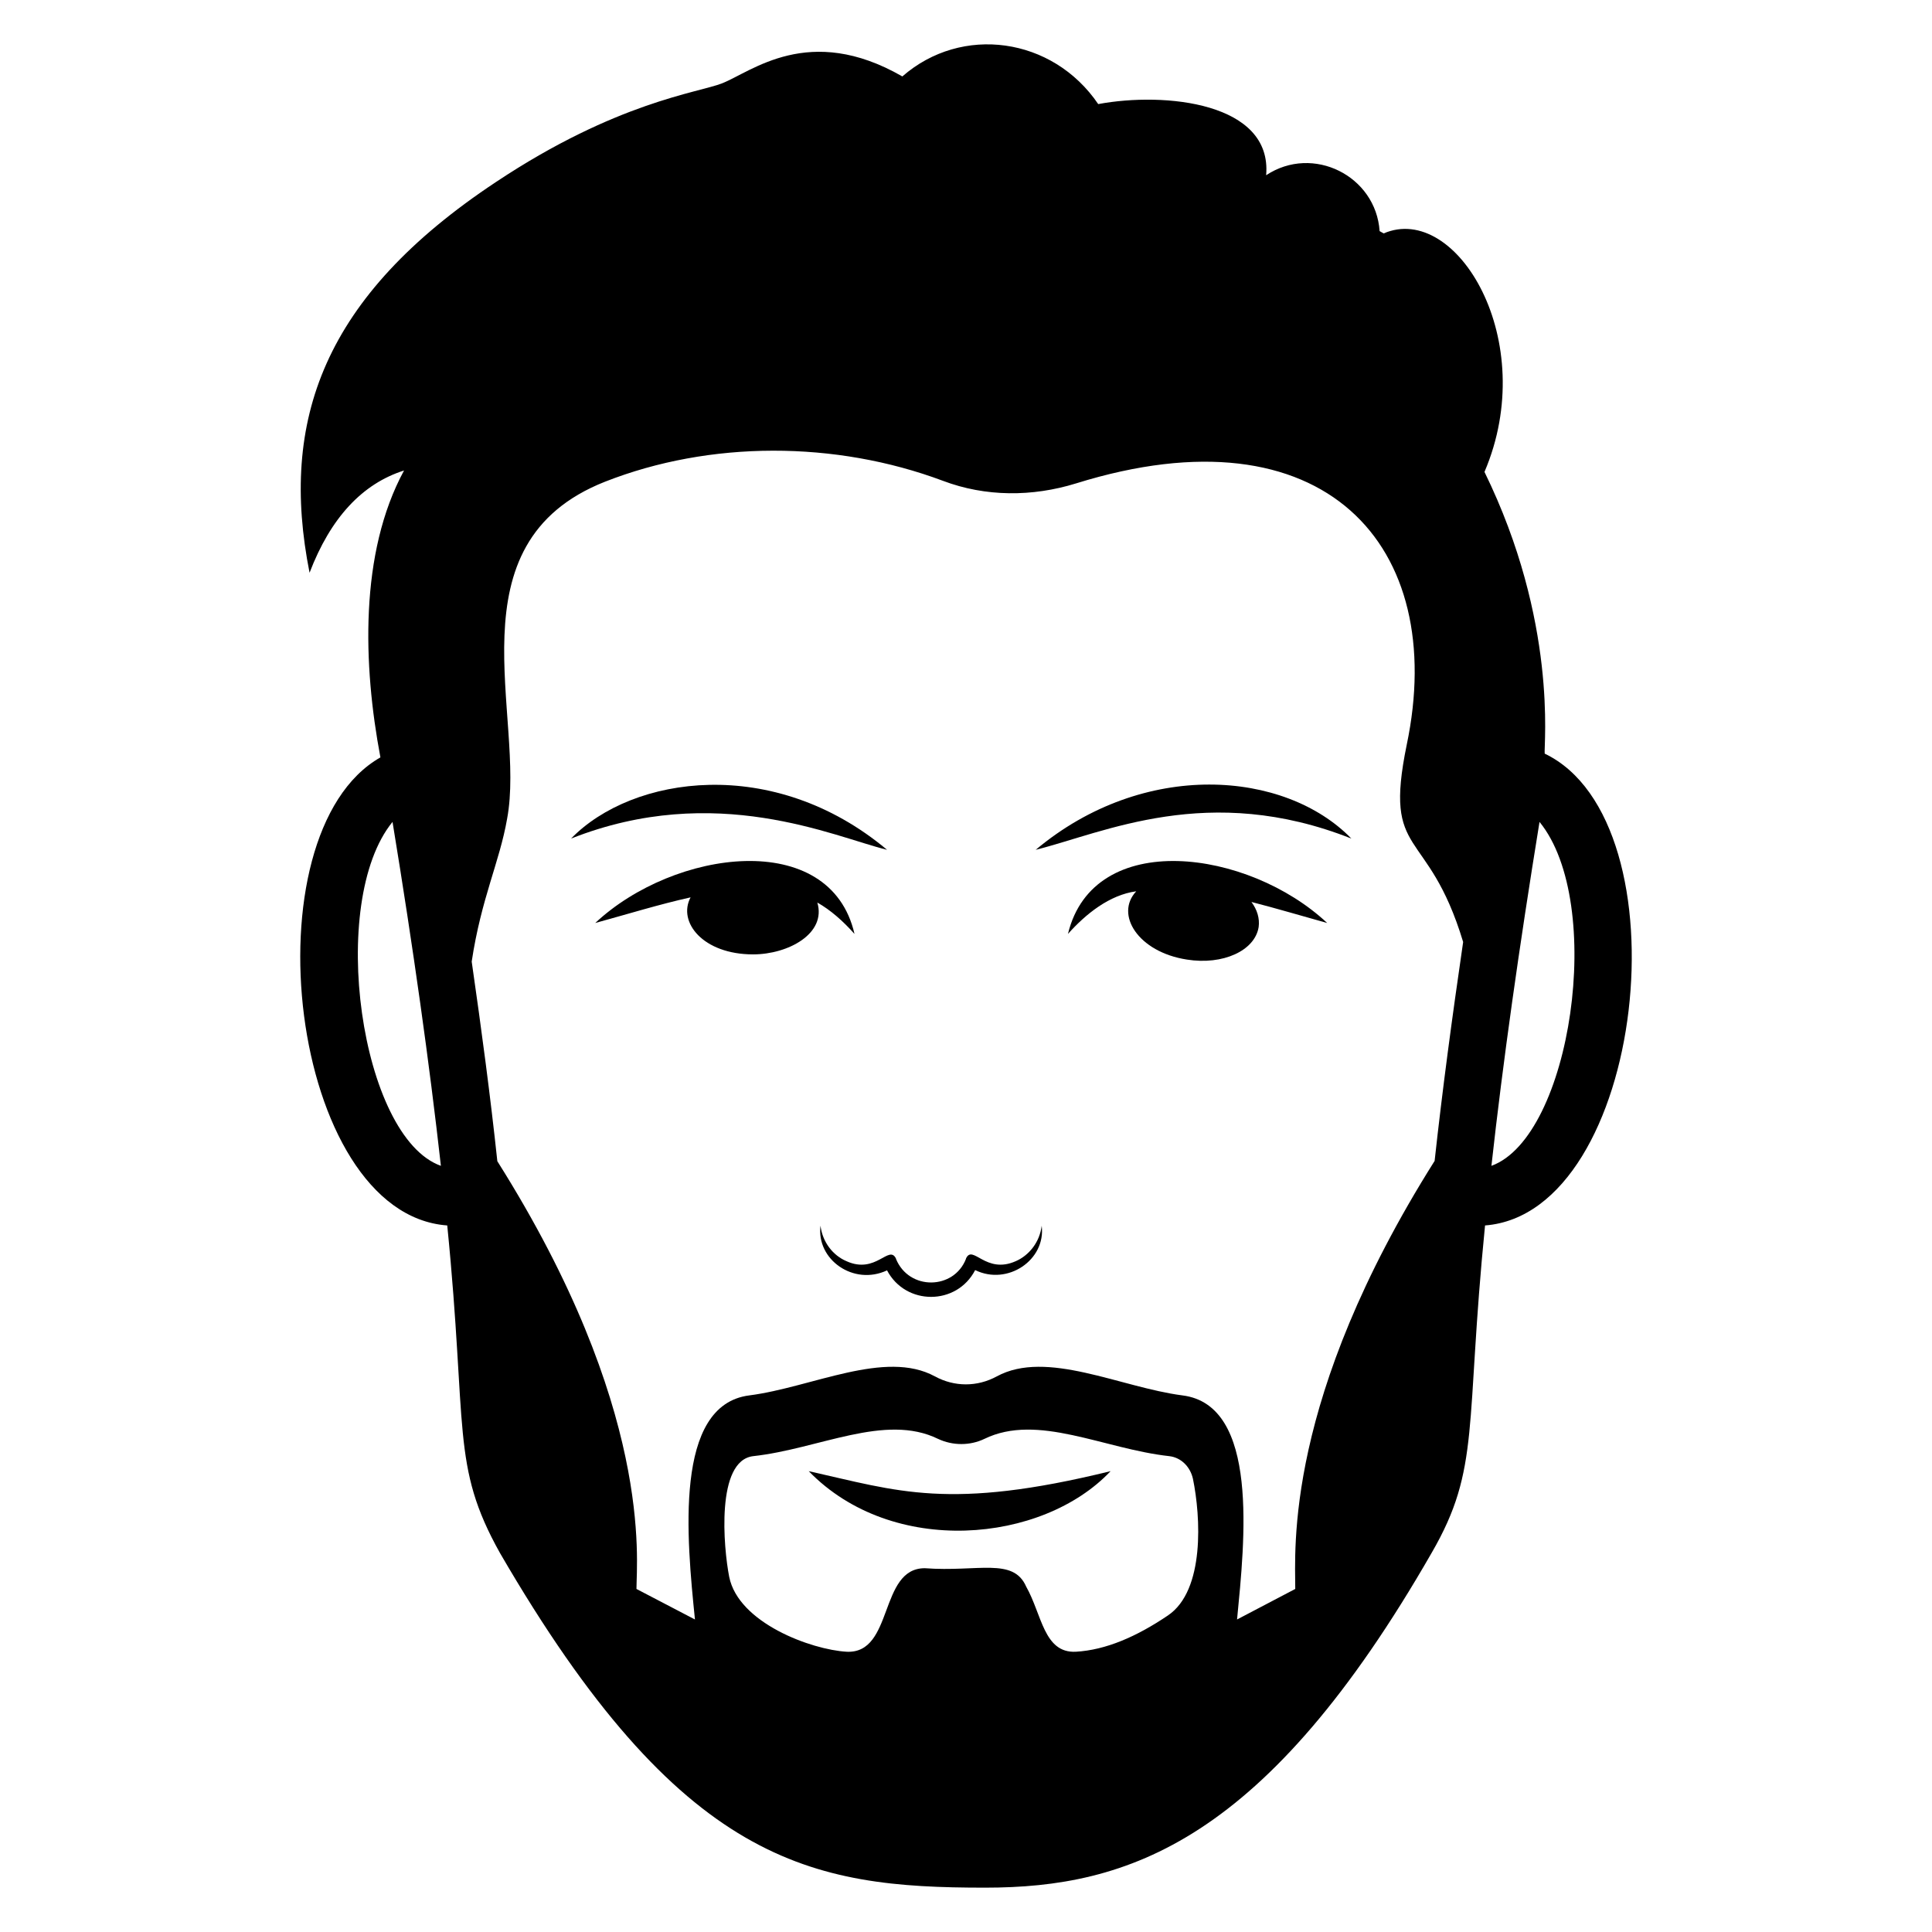 <?xml version="1.0" encoding="UTF-8"?>
<!-- Uploaded to: ICON Repo, www.svgrepo.com, Generator: ICON Repo Mixer Tools -->
<svg fill="#000000" width="800px" height="800px" version="1.1" viewBox="144 144 512 512" xmlns="http://www.w3.org/2000/svg">
 <g>
  <path d="m553.36 343.72c-0.266-2.492 3.484-34.91-15.957-74.656 14.844-34.797-7.43-71.551-26.719-63.207-0.457-0.305-0.613-0.305-1.07-0.609-0.992-14.641-17.672-23.02-30.074-14.809 1.668-19.242-26.766-22.16-44.5-18.855-12.102-17.809-36.195-21.078-51.91-7.328-24.746-14.234-39.973-1.223-47.785 1.832-6.328 2.5-27.93 4.894-59.844 26.105-45.926 30.414-57.453 63.34-49.465 103.59 5.574-14.578 13.969-23.586 25.039-27.098-11.875 21.883-10.867 51.648-6.262 76.031-35.621 20.25-24.25 120.98 17.711 124.04 5.402 54.094 0.922 63.473 13.965 86.793 48.027 82.73 82.418 88.699 128.55 88.699 38.031 0 74.469-12.215 118.39-88.777 12.98-22.438 8.805-33.367 14.121-86.715 42.449-3.254 53.723-106.88 15.805-125.04zm-66.105 221.37-15.422 8.09c2.016-20.797 5.977-56.863-14.504-59.387-16.414-2.137-35.953-12.211-49.164-5.039-5.188 2.824-11.219 2.824-16.41 0-13.207-7.176-32.594 2.902-49.16 5.039-20.137 2.519-16.586 38.113-14.426 59.387l-15.5-8.09c0-7.633 4.508-47.734-36.871-113.36-1.832-17.176-4.195-34.887-6.793-52.902 2.531-16.816 7.387-26.348 9.387-37.863 5.023-26.855-15.547-72.93 25.957-89.312 27.781-10.914 60.988-10.914 89.539-0.23 11.297 4.273 23.664 4.273 35.262 0.688 65.965-20.543 98.711 16.578 87.637 69.312-6.266 30.516 5.578 21.164 14.961 52.215-2.902 19.848-5.496 39.16-7.559 58.016-39.852 63.219-36.934 102.95-36.934 113.43zm-33.742 7.023c-8.246 5.574-16.414 9.16-24.43 9.617-8.473 0.391-8.961-9.887-13.129-17.25-3.426-7.844-12.777-3.836-26.875-4.887-12.215 0-8.176 22.703-20.688 22.137-9.379-0.535-28.691-7.617-31.145-19.848-1.523-7.762-3.562-30.777 6.336-31.984 17.48-1.91 34.961-11.449 49.008-4.582 3.894 1.832 8.477 1.832 12.293 0 14.121-6.871 31.602 2.672 49.008 4.582 3.207 0.383 5.574 2.898 6.258 6.031 2.031 9.855 3.227 29.539-6.637 36.184zm-205.49-210.3c5.57 33.969 9.77 63.969 12.82 91.145-21.332-7.586-30.152-69.922-12.82-91.145zm291.22 91.145c3.051-27.559 7.328-57.785 12.746-91.145 17.551 21.492 8.383 83.473-12.746 91.145z"/>
  <path d="m379.08 369.21c-30.105-25.223-67.5-19.688-83.742-2.977 38.324-15.156 69.691-0.461 83.742 2.977z"/>
  <path d="m370.45 391.5c-6.422-28.047-47.797-22.496-68.703-2.898 8.629-2.367 17.023-4.961 25.266-6.793-3.492 6.543 3.281 15.113 16.562 15.113 9.262 0 19.488-5.484 17.027-13.738 3.516 1.984 6.797 4.883 9.848 8.316z"/>
  <path d="m418.47 369.21c18.105-4.527 45.812-17.957 83.664-2.977-17.613-18.121-54.984-21.047-83.664 2.977z"/>
  <path d="m427.02 391.5c4.719-5.285 10.996-10.348 18.094-11.297-5.738 6.129 0.5 16.109 13.434 18.094 9.543 1.527 18.016-2.367 19.008-8.625 0.305-2.289-0.383-4.578-1.91-6.641 6.562 1.68 13.207 3.664 20.074 5.574-20.871-19.57-61.926-25.18-68.699 2.894z"/>
  <path d="m413.2 478.22c-8.016 3.582-11.414-4.598-13.207-0.688v0.078c-3.195 8.238-15.098 8.453-18.551 0v-0.078c-1.852-3.801-5.32 4.25-13.129 0.688-3.59-1.527-6.336-5.039-6.871-9.391-1.129 8.996 8.781 15.984 17.633 11.832 4.945 9.379 18.461 9.375 23.355-0.074 8.582 4.203 18.773-2.684 17.633-11.754-0.527 4.348-3.352 7.859-6.863 9.387z"/>
  <path d="m358.32 533.87c22.176 22.84 61.941 19.148 80 0-42.844 10.531-56.383 5.273-80 0z"/>
 </g>
</svg>